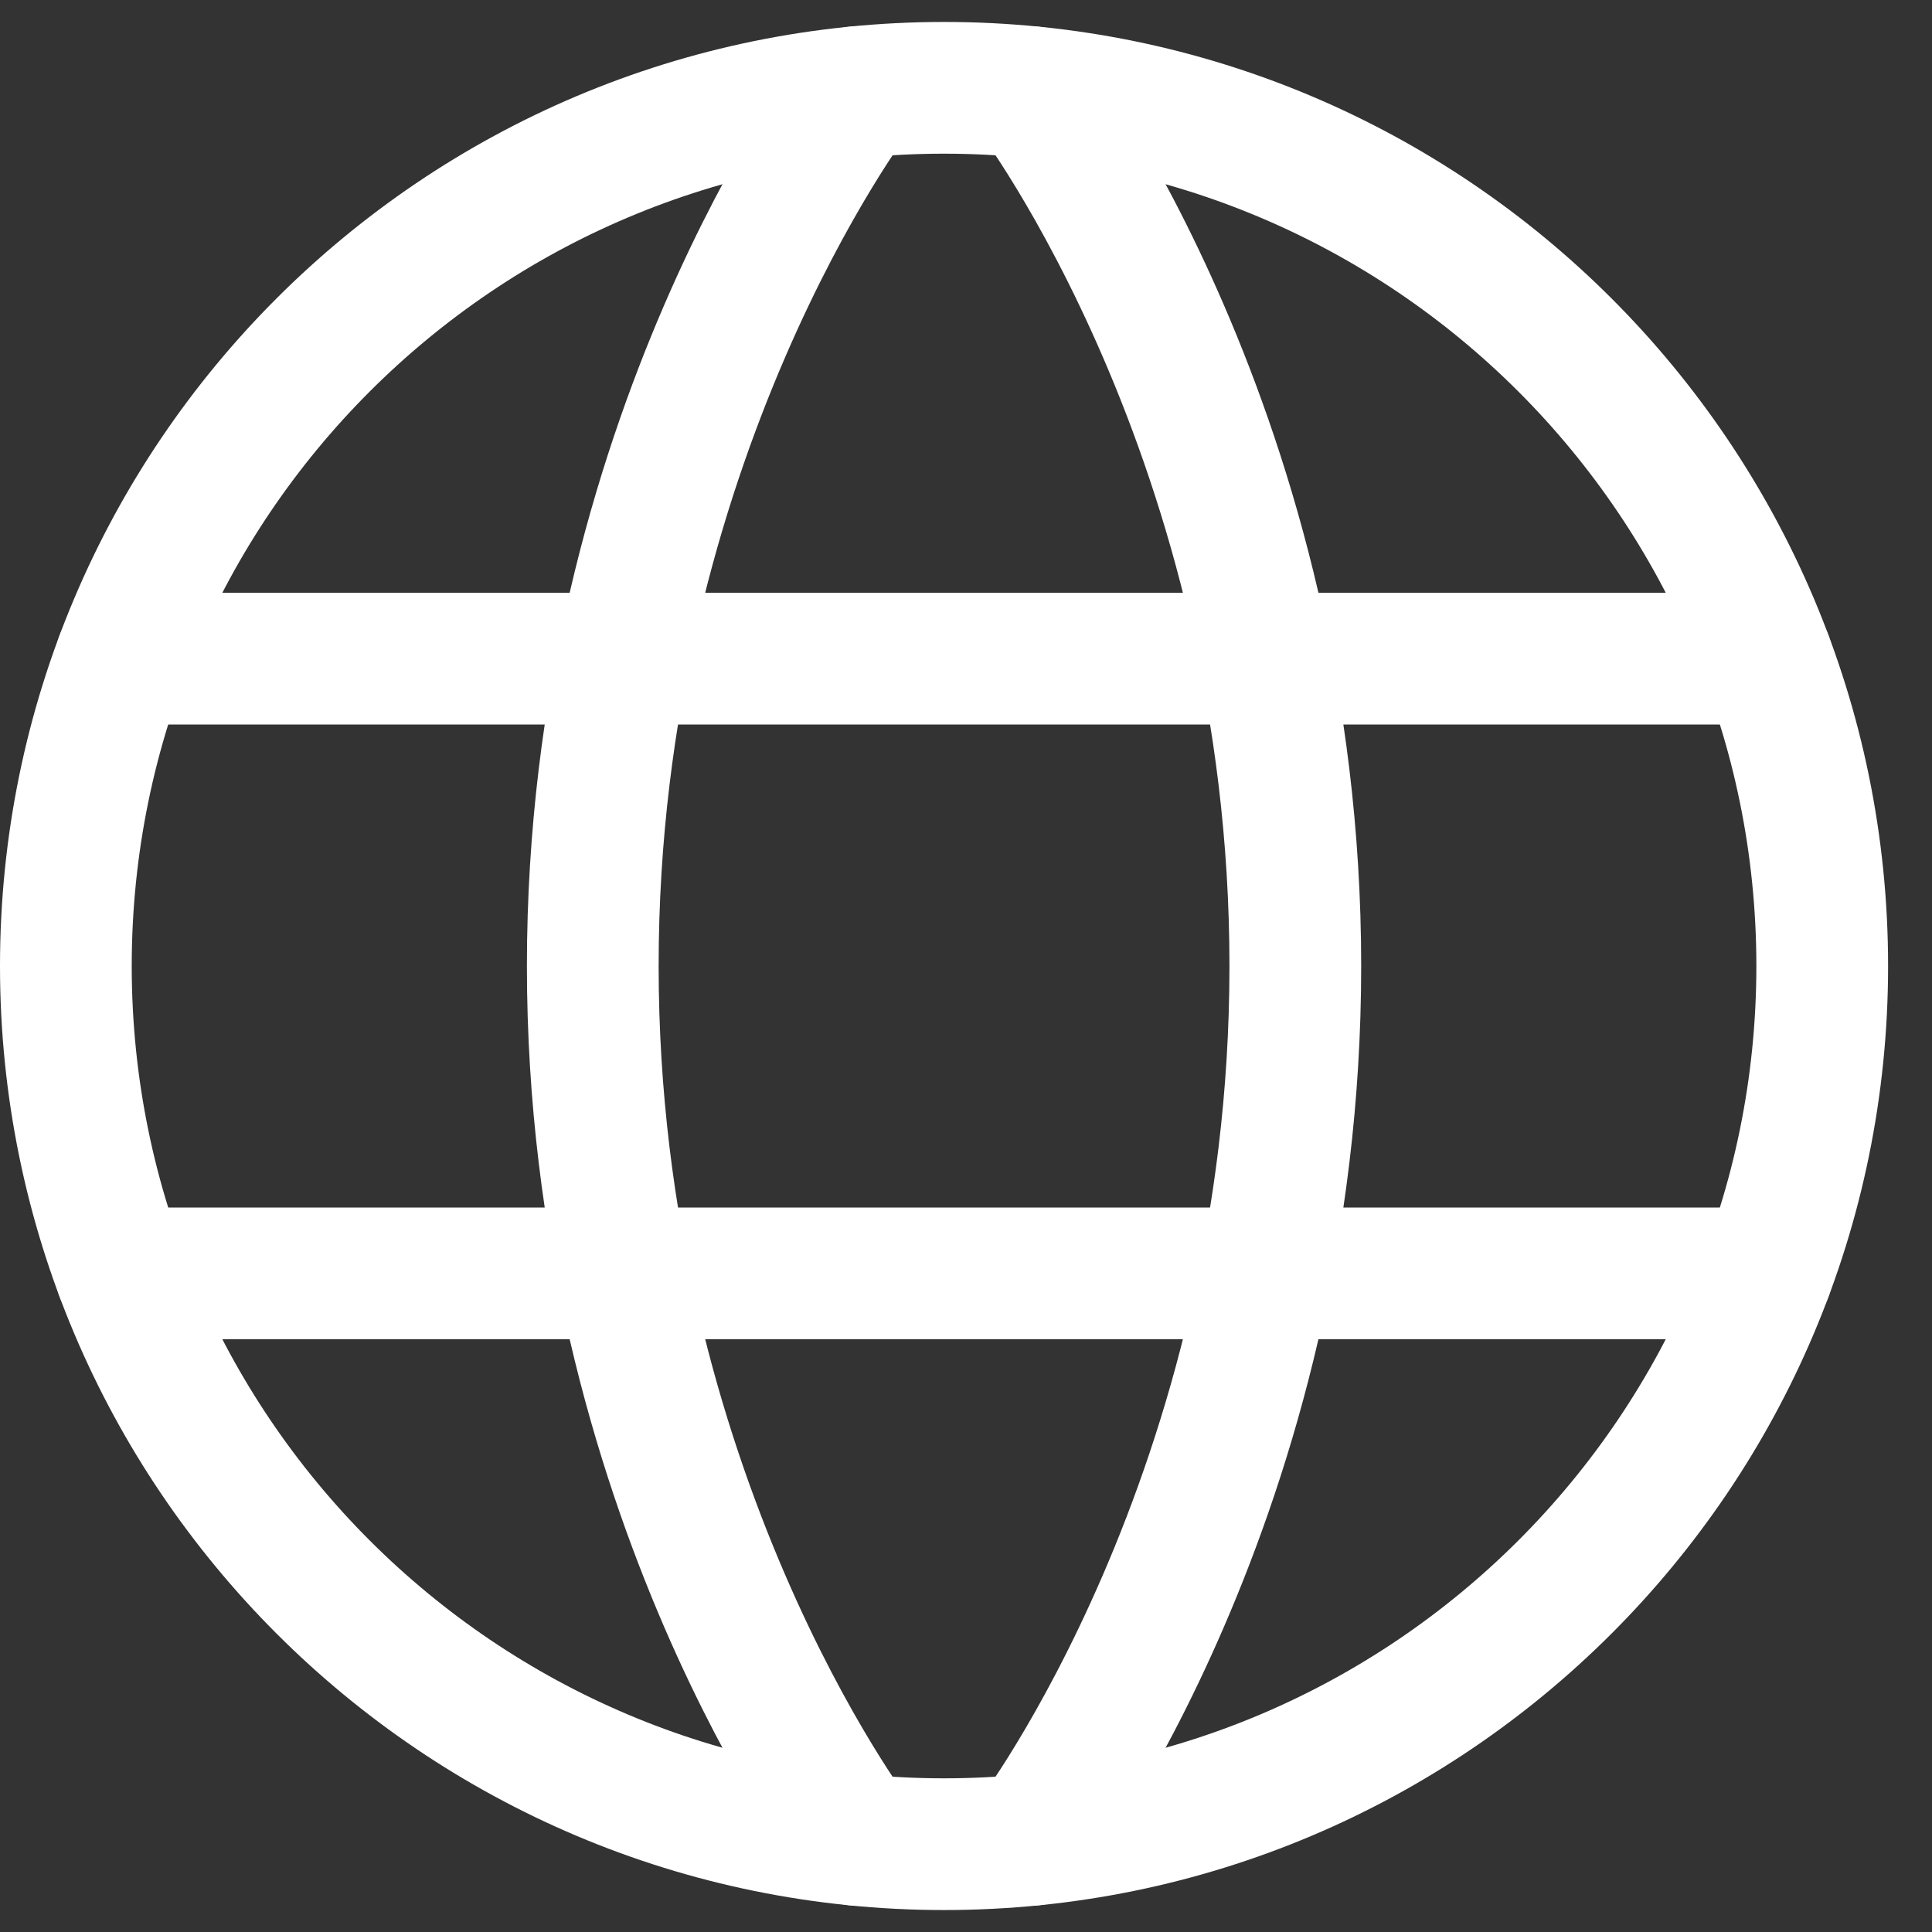 <svg width="22" height="22" viewBox="0 0 22 22" fill="none" xmlns="http://www.w3.org/2000/svg">
<rect x="0" y="0" width="22" height="22" fill="#333333" stroke="none"/>
<path d="M0.75 11C0.75 16.523 5.227 21 10.75 21C16.273 21 20.75 16.523 20.75 11C20.75 5.477 16.273 1 10.75 1C5.227 1 0.75 5.477 0.75 11Z" stroke="white" stroke-width="1.5" stroke-linecap="round" stroke-linejoin="round"/>
<path d="M11.75 1.05C11.75 1.05 14.75 5 14.75 11C14.75 17 11.75 20.95 11.75 20.95M9.75 20.95C9.75 20.95 6.75 17 6.75 11C6.75 5 9.75 1.05 9.75 1.05M1.38 14.5H20.12M1.38 7.5H20.12" stroke="white" stroke-width="1.5" stroke-linecap="round" stroke-linejoin="round"/>
</svg>
